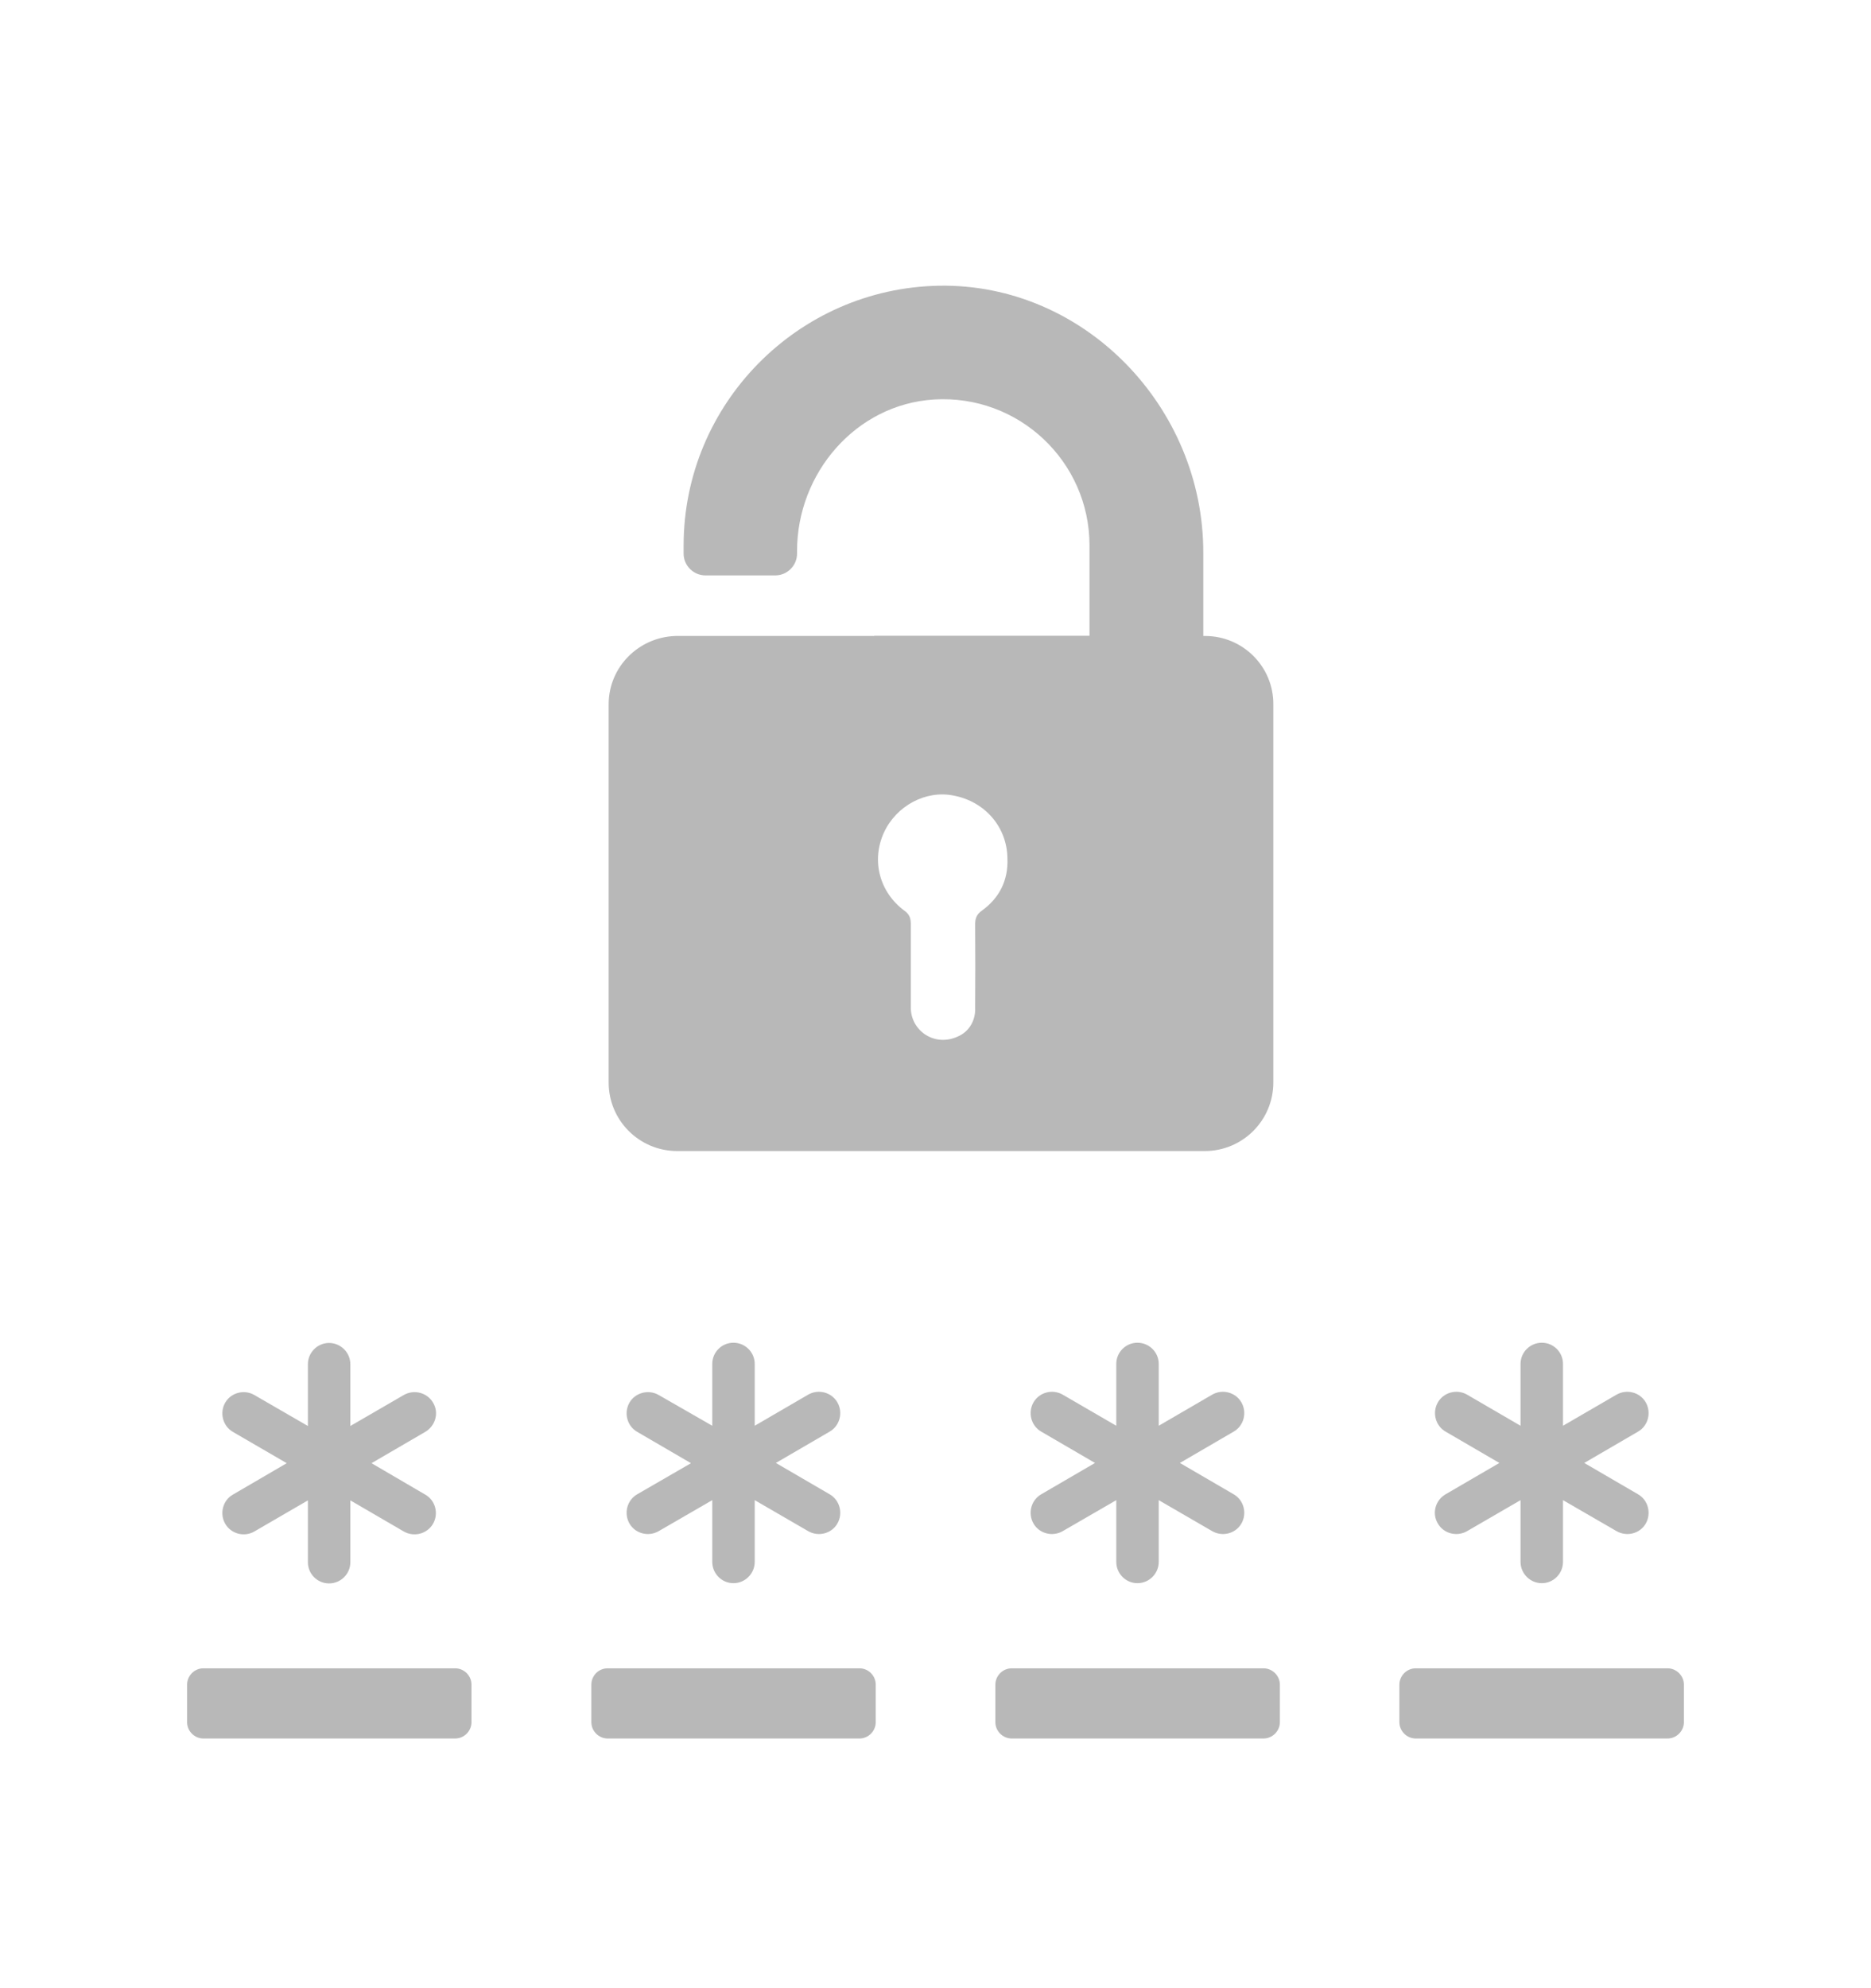 <svg width="16" height="17" viewBox="0 0 16 17" fill="none" xmlns="http://www.w3.org/2000/svg">
<g id="Login screen icons">
<g id="Group">
<path id="Vector" d="M3.703 11.993C3.653 11.907 3.54 11.878 3.453 11.928L2.996 12.193V11.665C2.996 11.565 2.914 11.483 2.814 11.483C2.714 11.483 2.633 11.565 2.633 11.665V12.193L2.175 11.928C2.089 11.878 1.976 11.907 1.926 11.993C1.876 12.08 1.905 12.193 1.991 12.243L2.452 12.511L1.991 12.78C1.905 12.829 1.876 12.943 1.926 13.029C1.976 13.116 2.089 13.145 2.175 13.095L2.633 12.829V13.358C2.633 13.458 2.714 13.539 2.814 13.539C2.914 13.539 2.996 13.458 2.996 13.358V12.829L3.453 13.095C3.54 13.145 3.653 13.116 3.703 13.029C3.753 12.943 3.724 12.829 3.637 12.78L3.177 12.511L3.637 12.243C3.724 12.191 3.756 12.08 3.703 11.993ZM5.383 13.027C5.433 13.114 5.546 13.142 5.633 13.092L6.091 12.827V13.355C6.091 13.455 6.172 13.537 6.272 13.537C6.372 13.537 6.454 13.455 6.454 13.355V12.827L6.911 13.092C6.998 13.142 7.111 13.114 7.161 13.027C7.211 12.94 7.182 12.827 7.095 12.777L6.635 12.509L7.095 12.241C7.182 12.191 7.211 12.078 7.161 11.991C7.111 11.904 6.998 11.875 6.911 11.925L6.454 12.191V11.662C6.454 11.562 6.372 11.481 6.272 11.481C6.172 11.481 6.091 11.562 6.091 11.662V12.191L5.633 11.928C5.546 11.878 5.433 11.907 5.383 11.993C5.333 12.08 5.362 12.193 5.449 12.243L5.909 12.511L5.449 12.777C5.362 12.827 5.333 12.94 5.383 13.027ZM5.057 14.405V14.725C5.057 14.802 5.12 14.865 5.197 14.865H7.35C7.426 14.865 7.489 14.802 7.489 14.725V14.405C7.489 14.328 7.426 14.265 7.35 14.265H5.197C5.118 14.265 5.057 14.328 5.057 14.405ZM10.306 5.438H10.29V4.723C10.29 3.479 9.272 2.422 8.031 2.443C6.824 2.464 5.846 3.453 5.846 4.665V4.734C5.846 4.836 5.93 4.92 6.033 4.92H6.63C6.732 4.92 6.816 4.836 6.816 4.734V4.712C6.816 4.045 7.319 3.458 7.986 3.416C8.712 3.371 9.317 3.947 9.317 4.663V5.436H7.476V5.438H5.775C5.46 5.449 5.205 5.704 5.205 6.022V9.256C5.205 9.58 5.467 9.842 5.791 9.842H10.303C10.626 9.842 10.889 9.58 10.889 9.256V6.025C10.892 5.701 10.629 5.438 10.306 5.438ZM8.397 7.786C8.352 7.818 8.339 7.852 8.339 7.905C8.341 8.141 8.341 8.378 8.339 8.617C8.344 8.717 8.294 8.812 8.205 8.856C7.997 8.962 7.789 8.814 7.789 8.617V7.902C7.789 7.855 7.779 7.82 7.737 7.789C7.521 7.631 7.45 7.36 7.558 7.121C7.663 6.89 7.918 6.753 8.157 6.803C8.426 6.855 8.612 7.074 8.615 7.339C8.623 7.526 8.547 7.678 8.397 7.786ZM8.512 14.405V14.725C8.512 14.802 8.575 14.865 8.652 14.865H10.805C10.881 14.865 10.945 14.802 10.945 14.725V14.405C10.945 14.328 10.881 14.265 10.805 14.265H8.652C8.575 14.265 8.512 14.328 8.512 14.405ZM8.838 13.027C8.888 13.114 9.001 13.142 9.088 13.092L9.546 12.827V13.355C9.546 13.455 9.627 13.537 9.727 13.537C9.827 13.537 9.909 13.455 9.909 13.355V12.827L10.366 13.092C10.453 13.142 10.566 13.114 10.616 13.027C10.666 12.94 10.637 12.827 10.55 12.777L10.09 12.509L10.55 12.241C10.637 12.191 10.666 12.078 10.616 11.991C10.566 11.904 10.453 11.875 10.366 11.925L9.909 12.191V11.662C9.909 11.562 9.827 11.481 9.727 11.481C9.627 11.481 9.546 11.562 9.546 11.662V12.191L9.088 11.925C9.001 11.875 8.888 11.904 8.838 11.991C8.788 12.078 8.817 12.191 8.904 12.241L9.364 12.509L8.904 12.777C8.817 12.827 8.788 12.94 8.838 13.027ZM14.26 14.265H12.107C12.03 14.265 11.967 14.328 11.967 14.405V14.725C11.967 14.802 12.03 14.865 12.107 14.865H14.26C14.336 14.865 14.4 14.802 14.4 14.725V14.405C14.4 14.328 14.336 14.265 14.26 14.265ZM1.739 14.865H3.892C3.969 14.865 4.032 14.802 4.032 14.725V14.405C4.032 14.328 3.969 14.265 3.892 14.265H1.739C1.663 14.265 1.6 14.328 1.6 14.405V14.725C1.6 14.802 1.663 14.865 1.739 14.865ZM12.296 13.027C12.346 13.114 12.459 13.142 12.546 13.092L13.003 12.827V13.355C13.003 13.455 13.085 13.537 13.185 13.537C13.285 13.537 13.366 13.455 13.366 13.355V12.827L13.824 13.092C13.911 13.142 14.024 13.114 14.074 13.027C14.123 12.94 14.095 12.827 14.008 12.777L13.548 12.509L14.008 12.241C14.095 12.191 14.123 12.078 14.074 11.991C14.024 11.904 13.911 11.875 13.824 11.925L13.366 12.191V11.662C13.366 11.562 13.285 11.481 13.185 11.481C13.085 11.481 13.003 11.562 13.003 11.662V12.191L12.546 11.925C12.459 11.875 12.346 11.904 12.296 11.991C12.246 12.078 12.275 12.191 12.362 12.241L12.822 12.509L12.362 12.777C12.275 12.827 12.243 12.94 12.296 13.027Z" fill="#B8B8B8"/>
</g>
</g>
</svg>
